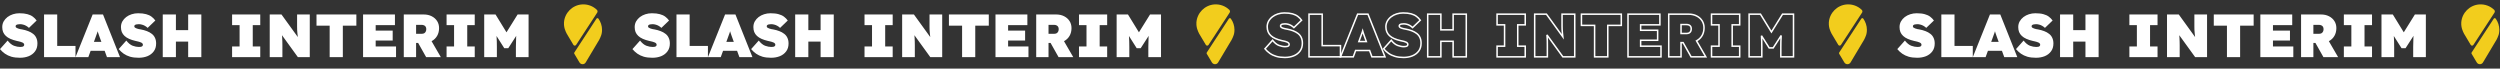 <?xml version="1.0" encoding="UTF-8"?> <svg xmlns="http://www.w3.org/2000/svg" width="3281" height="90" viewBox="0 0 3281 90" fill="none"><rect x="0" y="0" width="3281" height="90" fill="#333333" stroke="none"/><path d="M26.16 75.8C21.947 75.8 18.213 75.347 14.96 74.44C11.76 73.48 8.933 72.147 6.48 70.44C4.08 68.733 1.92 66.733 0 64.44L10 53.24C12.667 56.653 15.44 58.92 18.32 60.04C21.253 61.107 24 61.64 26.56 61.64C27.573 61.64 28.48 61.56 29.28 61.4C30.08 61.187 30.694 60.867 31.12 60.44C31.547 60.013 31.76 59.427 31.76 58.68C31.76 57.987 31.52 57.4 31.04 56.92C30.613 56.44 30.027 56.04 29.28 55.72C28.534 55.347 27.707 55.053 26.8 54.84C25.947 54.573 25.093 54.36 24.24 54.2C23.44 54.04 22.72 53.88 22.08 53.72C18.88 52.973 16.08 52.067 13.68 51C11.28 49.933 9.28 48.653 7.68 47.16C6.08 45.667 4.88 43.96 4.08 42.04C3.333 40.12 2.96 37.96 2.96 35.56C2.96 32.84 3.573 30.36 4.8 28.12C6.08 25.88 7.76 23.96 9.84 22.36C11.973 20.76 14.373 19.533 17.04 18.68C19.76 17.827 22.56 17.4 25.44 17.4C29.654 17.4 33.173 17.8 36 18.6C38.827 19.347 41.2 20.44 43.12 21.88C45.04 23.32 46.694 25 48.08 26.92L38 36.6C36.827 35.48 35.6 34.573 34.32 33.88C33.04 33.133 31.707 32.6 30.32 32.28C28.987 31.907 27.654 31.72 26.32 31.72C25.093 31.72 24.053 31.827 23.2 32.04C22.347 32.2 21.68 32.493 21.2 32.92C20.72 33.293 20.48 33.827 20.48 34.52C20.48 35.213 20.773 35.8 21.36 36.28C22 36.707 22.773 37.08 23.68 37.4C24.64 37.72 25.573 37.987 26.48 38.2C27.44 38.36 28.24 38.493 28.88 38.6C31.814 39.133 34.507 39.88 36.96 40.84C39.413 41.747 41.547 42.92 43.36 44.36C45.227 45.747 46.64 47.507 47.6 49.64C48.614 51.72 49.12 54.2 49.12 57.08C49.12 61.187 48.08 64.627 46 67.4C43.974 70.173 41.227 72.28 37.76 73.72C34.294 75.107 30.427 75.8 26.16 75.8ZM57.81 75V19H75.09V60.28H99.09V75H57.81ZM99.107 75L121.587 19H135.187L157.507 75H140.387L131.427 50.52C130.84 48.867 130.334 47.453 129.907 46.28C129.48 45.107 129.107 44.013 128.787 43C128.467 41.933 128.147 40.813 127.827 39.64C127.507 38.413 127.187 36.973 126.867 35.32H129.587C129.267 36.973 128.947 38.413 128.627 39.64C128.307 40.813 127.96 41.933 127.587 43C127.267 44.013 126.867 45.107 126.387 46.28C125.96 47.453 125.454 48.867 124.867 50.52L115.907 75H99.107ZM110.307 66.68L115.347 54.92H141.347L145.907 66.68H110.307ZM181.941 75.8C177.728 75.8 173.995 75.347 170.741 74.44C167.541 73.48 164.715 72.147 162.261 70.44C159.861 68.733 157.701 66.733 155.781 64.44L165.781 53.24C168.448 56.653 171.221 58.92 174.101 60.04C177.035 61.107 179.781 61.64 182.341 61.64C183.355 61.64 184.261 61.56 185.061 61.4C185.861 61.187 186.475 60.867 186.901 60.44C187.328 60.013 187.541 59.427 187.541 58.68C187.541 57.987 187.301 57.4 186.821 56.92C186.395 56.44 185.808 56.04 185.061 55.72C184.315 55.347 183.488 55.053 182.581 54.84C181.728 54.573 180.875 54.36 180.021 54.2C179.221 54.04 178.501 53.88 177.861 53.72C174.661 52.973 171.861 52.067 169.461 51C167.061 49.933 165.061 48.653 163.461 47.16C161.861 45.667 160.661 43.96 159.861 42.04C159.115 40.12 158.741 37.96 158.741 35.56C158.741 32.84 159.355 30.36 160.581 28.12C161.861 25.88 163.541 23.96 165.621 22.36C167.755 20.76 170.155 19.533 172.821 18.68C175.541 17.827 178.341 17.4 181.221 17.4C185.435 17.4 188.955 17.8 191.781 18.6C194.608 19.347 196.981 20.44 198.901 21.88C200.821 23.32 202.475 25 203.861 26.92L193.781 36.6C192.608 35.48 191.381 34.573 190.101 33.88C188.821 33.133 187.488 32.6 186.101 32.28C184.768 31.907 183.435 31.72 182.101 31.72C180.875 31.72 179.835 31.827 178.981 32.04C178.128 32.2 177.461 32.493 176.981 32.92C176.501 33.293 176.261 33.827 176.261 34.52C176.261 35.213 176.555 35.8 177.141 36.28C177.781 36.707 178.555 37.08 179.461 37.4C180.421 37.72 181.355 37.987 182.261 38.2C183.221 38.36 184.021 38.493 184.661 38.6C187.595 39.133 190.288 39.88 192.741 40.84C195.195 41.747 197.328 42.92 199.141 44.36C201.008 45.747 202.421 47.507 203.381 49.64C204.395 51.72 204.901 54.2 204.901 57.08C204.901 61.187 203.861 64.627 201.781 67.4C199.755 70.173 197.008 72.28 193.541 73.72C190.075 75.107 186.208 75.8 181.941 75.8ZM246.951 75V19H264.231V75H246.951ZM213.591 75V19H230.871V75H213.591ZM220.071 54.6L220.151 39.56H256.711V54.6H220.071ZM304.598 75V61H314.438V33H304.598V19H341.558V33H331.718V61H341.558V75H304.598ZM353.982 75V19H369.422L395.182 54.6L391.502 53.48C391.235 51.347 390.995 49.48 390.782 47.88C390.622 46.28 390.462 44.813 390.302 43.48C390.195 42.093 390.089 40.733 389.982 39.4C389.929 38.067 389.902 36.6 389.902 35C389.902 33.4 389.902 31.533 389.902 29.4V19H406.542V75H390.942L362.542 35.8L369.022 37.72C369.289 39.693 369.502 41.427 369.662 42.92C369.875 44.36 370.035 45.693 370.142 46.92C370.249 48.147 370.329 49.373 370.382 50.6C370.489 51.773 370.542 53.107 370.542 54.6C370.595 56.04 370.622 57.747 370.622 59.72V75H353.982ZM432.653 75V33.72H415.373V19H467.693V33.72H449.933V75H432.653ZM476.482 75V19H518.322V33H493.042V61H519.762V75H476.482ZM484.722 53.24V40.12H515.362V53.24H484.722ZM529.92 75V19H556.16C560.053 19 563.52 19.773 566.56 21.32C569.6 22.867 571.973 24.973 573.68 27.64C575.386 30.307 576.24 33.373 576.24 36.84C576.24 40.733 575.386 44.147 573.68 47.08C571.973 50.013 569.6 52.307 566.56 53.96C563.52 55.56 560.053 56.36 556.16 56.36H546.08V75H529.92ZM559.28 75L545.04 49.72L562.72 47.72L578.56 75H559.28ZM546.08 44.36H553.44C554.773 44.36 555.866 44.12 556.72 43.64C557.626 43.107 558.293 42.387 558.72 41.48C559.2 40.573 559.44 39.48 559.44 38.2C559.44 37.027 559.2 36.04 558.72 35.24C558.293 34.387 557.6 33.747 556.64 33.32C555.733 32.84 554.56 32.6 553.12 32.6H546.08V44.36ZM586.082 75V61H595.922V33H586.082V19H623.042V33H613.202V61H623.042V75H586.082ZM635.466 75V19H650.346L670.746 52.2L658.666 52.12L679.306 19H693.706V75H677.066V61.64C677.066 56.84 677.173 52.52 677.386 48.68C677.653 44.84 678.08 41.027 678.666 37.24L680.586 42.28L667.066 63.24H661.786L648.506 42.28L650.506 37.24C651.093 40.813 651.493 44.493 651.706 48.28C651.973 52.013 652.106 56.467 652.106 61.64V75H635.466Z" fill="white"></path><path d="M782.789 24.526C783.403 23.594 784.744 23.586 785.396 24.496C788.368 28.666 790.12 33.768 790.12 39.28L790.112 39.273C790.112 43.101 789.149 45.914 789.149 45.914C788.384 48.151 787.141 51.017 786.383 52.275C785.625 53.534 784.017 56.233 782.804 58.265L768.672 81.941C766.83 85.027 762.356 85.027 760.514 81.941L753.736 70.585C753.425 70.069 753.441 69.424 753.767 68.924L782.789 24.526ZM763.584 5.822C771.264 5.231 778.308 8.044 783.342 12.911C784.342 13.874 784.524 15.412 783.767 16.572V16.58L756.063 58.962C755.23 60.243 753.334 60.205 752.553 58.894L747.428 50.31C746.215 48.279 744.592 45.565 743.818 44.269C743.045 42.972 741.825 40.076 741.112 37.824C741.112 37.824 739.839 33.828 740.18 29.302C741.105 16.86 751.158 6.785 763.584 5.822Z" fill="#F2CD1D"></path><path d="M856.16 75.8C851.947 75.8 848.213 75.347 844.96 74.44C841.76 73.48 838.933 72.147 836.48 70.44C834.08 68.733 831.92 66.733 830 64.44L840 53.24C842.667 56.653 845.44 58.92 848.32 60.04C851.253 61.107 854 61.64 856.56 61.64C857.573 61.64 858.48 61.56 859.28 61.4C860.08 61.187 860.693 60.867 861.12 60.44C861.547 60.013 861.76 59.427 861.76 58.68C861.76 57.987 861.52 57.4 861.04 56.92C860.613 56.44 860.027 56.04 859.28 55.72C858.533 55.347 857.707 55.053 856.8 54.84C855.947 54.573 855.093 54.36 854.24 54.2C853.44 54.04 852.72 53.88 852.08 53.72C848.88 52.973 846.08 52.067 843.68 51C841.28 49.933 839.28 48.653 837.68 47.16C836.08 45.667 834.88 43.96 834.08 42.04C833.333 40.12 832.96 37.96 832.96 35.56C832.96 32.84 833.573 30.36 834.8 28.12C836.08 25.88 837.76 23.96 839.84 22.36C841.973 20.76 844.373 19.533 847.04 18.68C849.76 17.827 852.56 17.4 855.44 17.4C859.653 17.4 863.173 17.8 866 18.6C868.827 19.347 871.2 20.44 873.12 21.88C875.04 23.32 876.693 25 878.08 26.92L868 36.6C866.827 35.48 865.6 34.573 864.32 33.88C863.04 33.133 861.707 32.6 860.32 32.28C858.987 31.907 857.653 31.72 856.32 31.72C855.093 31.72 854.053 31.827 853.2 32.04C852.347 32.2 851.68 32.493 851.2 32.92C850.72 33.293 850.48 33.827 850.48 34.52C850.48 35.213 850.773 35.8 851.36 36.28C852 36.707 852.773 37.08 853.68 37.4C854.64 37.72 855.573 37.987 856.48 38.2C857.44 38.36 858.24 38.493 858.88 38.6C861.813 39.133 864.507 39.88 866.96 40.84C869.413 41.747 871.547 42.92 873.36 44.36C875.227 45.747 876.64 47.507 877.6 49.64C878.613 51.72 879.12 54.2 879.12 57.08C879.12 61.187 878.08 64.627 876 67.4C873.973 70.173 871.227 72.28 867.76 73.72C864.293 75.107 860.427 75.8 856.16 75.8ZM887.81 75V19H905.09V60.28H929.09V75H887.81ZM929.107 75L951.587 19H965.187L987.507 75H970.387L961.427 50.52C960.84 48.867 960.334 47.453 959.907 46.28C959.48 45.107 959.107 44.013 958.787 43C958.467 41.933 958.147 40.813 957.827 39.64C957.507 38.413 957.187 36.973 956.867 35.32H959.587C959.267 36.973 958.947 38.413 958.627 39.64C958.307 40.813 957.96 41.933 957.587 43C957.267 44.013 956.867 45.107 956.387 46.28C955.96 47.453 955.454 48.867 954.867 50.52L945.907 75H929.107ZM940.307 66.68L945.347 54.92H971.347L975.907 66.68H940.307ZM1011.94 75.8C1007.73 75.8 1003.99 75.347 1000.74 74.44C997.541 73.48 994.715 72.147 992.261 70.44C989.861 68.733 987.701 66.733 985.781 64.44L995.781 53.24C998.448 56.653 1001.22 58.92 1004.1 60.04C1007.03 61.107 1009.78 61.64 1012.34 61.64C1013.35 61.64 1014.26 61.56 1015.06 61.4C1015.86 61.187 1016.47 60.867 1016.9 60.44C1017.33 60.013 1017.54 59.427 1017.54 58.68C1017.54 57.987 1017.3 57.4 1016.82 56.92C1016.39 56.44 1015.81 56.04 1015.06 55.72C1014.31 55.347 1013.49 55.053 1012.58 54.84C1011.73 54.573 1010.87 54.36 1010.02 54.2C1009.22 54.04 1008.5 53.88 1007.86 53.72C1004.66 52.973 1001.86 52.067 999.461 51C997.061 49.933 995.061 48.653 993.461 47.16C991.861 45.667 990.661 43.96 989.861 42.04C989.115 40.12 988.741 37.96 988.741 35.56C988.741 32.84 989.355 30.36 990.581 28.12C991.861 25.88 993.541 23.96 995.621 22.36C997.755 20.76 1000.15 19.533 1002.82 18.68C1005.54 17.827 1008.34 17.4 1011.22 17.4C1015.43 17.4 1018.95 17.8 1021.78 18.6C1024.61 19.347 1026.98 20.44 1028.9 21.88C1030.82 23.32 1032.47 25 1033.86 26.92L1023.78 36.6C1022.61 35.48 1021.38 34.573 1020.1 33.88C1018.82 33.133 1017.49 32.6 1016.1 32.28C1014.77 31.907 1013.43 31.72 1012.1 31.72C1010.87 31.72 1009.83 31.827 1008.98 32.04C1008.13 32.2 1007.46 32.493 1006.98 32.92C1006.5 33.293 1006.26 33.827 1006.26 34.52C1006.26 35.213 1006.55 35.8 1007.14 36.28C1007.78 36.707 1008.55 37.08 1009.46 37.4C1010.42 37.72 1011.35 37.987 1012.26 38.2C1013.22 38.36 1014.02 38.493 1014.66 38.6C1017.59 39.133 1020.29 39.88 1022.74 40.84C1025.19 41.747 1027.33 42.92 1029.14 44.36C1031.01 45.747 1032.42 47.507 1033.38 49.64C1034.39 51.72 1034.9 54.2 1034.9 57.08C1034.9 61.187 1033.86 64.627 1031.78 67.4C1029.75 70.173 1027.01 72.28 1023.54 73.72C1020.07 75.107 1016.21 75.8 1011.94 75.8ZM1076.95 75V19H1094.23V75H1076.95ZM1043.59 75V19H1060.87V75H1043.59ZM1050.07 54.6L1050.15 39.56H1086.71V54.6H1050.07ZM1134.6 75V61H1144.44V33H1134.6V19H1171.56V33H1161.72V61H1171.56V75H1134.6ZM1183.98 75V19H1199.42L1225.18 54.6L1221.5 53.48C1221.24 51.347 1221 49.48 1220.78 47.88C1220.62 46.28 1220.46 44.813 1220.3 43.48C1220.2 42.093 1220.09 40.733 1219.98 39.4C1219.93 38.067 1219.9 36.6 1219.9 35C1219.9 33.4 1219.9 31.533 1219.9 29.4V19H1236.54V75H1220.94L1192.54 35.8L1199.02 37.72C1199.29 39.693 1199.5 41.427 1199.66 42.92C1199.88 44.36 1200.04 45.693 1200.14 46.92C1200.25 48.147 1200.33 49.373 1200.38 50.6C1200.49 51.773 1200.54 53.107 1200.54 54.6C1200.6 56.04 1200.62 57.747 1200.62 59.72V75H1183.98ZM1262.65 75V33.72H1245.37V19H1297.69V33.72H1279.93V75H1262.65ZM1306.48 75V19H1348.32V33H1323.04V61H1349.76V75H1306.48ZM1314.72 53.24V40.12H1345.36V53.24H1314.72ZM1359.92 75V19H1386.16C1390.05 19 1393.52 19.773 1396.56 21.32C1399.6 22.867 1401.97 24.973 1403.68 27.64C1405.39 30.307 1406.24 33.373 1406.24 36.84C1406.24 40.733 1405.39 44.147 1403.68 47.08C1401.97 50.013 1399.6 52.307 1396.56 53.96C1393.52 55.56 1390.05 56.36 1386.16 56.36H1376.08V75H1359.92ZM1389.28 75L1375.04 49.72L1392.72 47.72L1408.56 75H1389.28ZM1376.08 44.36H1383.44C1384.77 44.36 1385.87 44.12 1386.72 43.64C1387.63 43.107 1388.29 42.387 1388.72 41.48C1389.2 40.573 1389.44 39.48 1389.44 38.2C1389.44 37.027 1389.2 36.04 1388.72 35.24C1388.29 34.387 1387.6 33.747 1386.64 33.32C1385.73 32.84 1384.56 32.6 1383.12 32.6H1376.08V44.36ZM1416.08 75V61H1425.92V33H1416.08V19H1453.04V33H1443.2V61H1453.04V75H1416.08ZM1465.47 75V19H1480.35L1500.75 52.2L1488.67 52.12L1509.31 19H1523.71V75H1507.07V61.64C1507.07 56.84 1507.17 52.52 1507.39 48.68C1507.65 44.84 1508.08 41.027 1508.67 37.24L1510.59 42.28L1497.07 63.24H1491.79L1478.51 42.28L1480.51 37.24C1481.09 40.813 1481.49 44.493 1481.71 48.28C1481.97 52.013 1482.11 56.467 1482.11 61.64V75H1465.47Z" fill="white"></path><path d="M1612.79 24.526C1613.4 23.594 1614.74 23.586 1615.4 24.496C1618.37 28.666 1620.12 33.768 1620.12 39.28L1620.11 39.273C1620.11 43.101 1619.15 45.914 1619.15 45.914C1618.38 48.151 1617.14 51.017 1616.38 52.275C1615.62 53.534 1614.02 56.233 1612.8 58.265L1598.67 81.941C1596.83 85.027 1592.36 85.027 1590.51 81.941L1583.74 70.585C1583.43 70.069 1583.44 69.424 1583.77 68.924L1612.79 24.526ZM1593.58 5.822C1601.26 5.231 1608.31 8.044 1613.34 12.911C1614.34 13.874 1614.52 15.412 1613.77 16.572V16.58L1586.06 58.962C1585.23 60.243 1583.33 60.205 1582.55 58.894L1577.43 50.31C1576.21 48.279 1574.59 45.565 1573.82 44.269C1573.05 42.972 1571.82 40.076 1571.11 37.824C1571.11 37.824 1569.84 33.828 1570.18 29.302C1571.1 16.86 1581.16 6.785 1593.58 5.822Z" fill="#F2CD1D"></path><path d="M2442.79 24.526C2443.4 23.594 2444.74 23.586 2445.4 24.496C2448.37 28.666 2450.12 33.768 2450.12 39.28L2450.11 39.273C2450.11 43.101 2449.15 45.914 2449.15 45.914C2448.38 48.151 2447.14 51.017 2446.38 52.275C2445.62 53.534 2444.02 56.233 2442.8 58.265L2428.67 81.941C2426.83 85.027 2422.36 85.027 2420.51 81.941L2413.74 70.585C2413.43 70.069 2413.44 69.424 2413.77 68.924L2442.79 24.526ZM2423.58 5.822C2431.26 5.231 2438.31 8.044 2443.34 12.911C2444.34 13.874 2444.52 15.412 2443.77 16.572V16.58L2416.06 58.962C2415.23 60.243 2413.33 60.205 2412.55 58.894L2407.43 50.31C2406.21 48.279 2404.59 45.565 2403.82 44.269C2403.05 42.972 2401.82 40.076 2401.11 37.824C2401.11 37.824 2399.84 33.828 2400.18 29.302C2401.1 16.86 2411.16 6.785 2423.58 5.822Z" fill="#F2CD1D"></path><path d="M2516.16 75.8C2511.94 75.8 2508.21 75.347 2504.96 74.44C2501.76 73.48 2498.93 72.147 2496.48 70.44C2494.08 68.733 2491.92 66.733 2490 64.44L2500 53.24C2502.66 56.653 2505.44 58.92 2508.32 60.04C2511.25 61.107 2514 61.64 2516.56 61.64C2517.57 61.64 2518.48 61.56 2519.28 61.4C2520.08 61.187 2520.69 60.867 2521.12 60.44C2521.54 60.013 2521.76 59.427 2521.76 58.68C2521.76 57.987 2521.52 57.4 2521.04 56.92C2520.61 56.44 2520.02 56.04 2519.28 55.72C2518.53 55.347 2517.7 55.053 2516.8 54.84C2515.94 54.573 2515.09 54.36 2514.24 54.2C2513.44 54.04 2512.72 53.88 2512.08 53.72C2508.88 52.973 2506.08 52.067 2503.68 51C2501.28 49.933 2499.28 48.653 2497.68 47.16C2496.08 45.667 2494.88 43.96 2494.08 42.04C2493.33 40.12 2492.96 37.96 2492.96 35.56C2492.96 32.84 2493.57 30.36 2494.8 28.12C2496.08 25.88 2497.76 23.96 2499.84 22.36C2501.97 20.76 2504.37 19.533 2507.04 18.68C2509.76 17.827 2512.56 17.4 2515.44 17.4C2519.65 17.4 2523.17 17.8 2526 18.6C2528.82 19.347 2531.2 20.44 2533.12 21.88C2535.04 23.32 2536.69 25 2538.08 26.92L2528 36.6C2526.82 35.48 2525.6 34.573 2524.32 33.88C2523.04 33.133 2521.7 32.6 2520.32 32.28C2518.98 31.907 2517.65 31.72 2516.32 31.72C2515.09 31.72 2514.05 31.827 2513.2 32.04C2512.34 32.2 2511.68 32.493 2511.2 32.92C2510.72 33.293 2510.48 33.827 2510.48 34.52C2510.48 35.213 2510.77 35.8 2511.36 36.28C2512 36.707 2512.77 37.08 2513.68 37.4C2514.64 37.72 2515.57 37.987 2516.48 38.2C2517.44 38.36 2518.24 38.493 2518.88 38.6C2521.81 39.133 2524.5 39.88 2526.96 40.84C2529.41 41.747 2531.54 42.92 2533.36 44.36C2535.22 45.747 2536.64 47.507 2537.6 49.64C2538.61 51.72 2539.12 54.2 2539.12 57.08C2539.12 61.187 2538.08 64.627 2536 67.4C2533.97 70.173 2531.22 72.28 2527.76 73.72C2524.29 75.107 2520.42 75.8 2516.16 75.8ZM2547.81 75V19H2565.09V60.28H2589.09V75H2547.81ZM2589.11 75L2611.59 19H2625.19L2647.51 75H2630.39L2621.43 50.52C2620.84 48.867 2620.33 47.453 2619.91 46.28C2619.48 45.107 2619.11 44.013 2618.79 43C2618.47 41.933 2618.15 40.813 2617.83 39.64C2617.51 38.413 2617.19 36.973 2616.87 35.32H2619.59C2619.27 36.973 2618.95 38.413 2618.63 39.64C2618.31 40.813 2617.96 41.933 2617.59 43C2617.27 44.013 2616.87 45.107 2616.39 46.28C2615.96 47.453 2615.45 48.867 2614.87 50.52L2605.91 75H2589.11ZM2600.31 66.68L2605.35 54.92H2631.35L2635.91 66.68H2600.31ZM2671.94 75.8C2667.73 75.8 2663.99 75.347 2660.74 74.44C2657.54 73.48 2654.71 72.147 2652.26 70.44C2649.86 68.733 2647.7 66.733 2645.78 64.44L2655.78 53.24C2658.45 56.653 2661.22 58.92 2664.1 60.04C2667.03 61.107 2669.78 61.64 2672.34 61.64C2673.35 61.64 2674.26 61.56 2675.06 61.4C2675.86 61.187 2676.47 60.867 2676.9 60.44C2677.33 60.013 2677.54 59.427 2677.54 58.68C2677.54 57.987 2677.3 57.4 2676.82 56.92C2676.39 56.44 2675.81 56.04 2675.06 55.72C2674.31 55.347 2673.49 55.053 2672.58 54.84C2671.73 54.573 2670.87 54.36 2670.02 54.2C2669.22 54.04 2668.5 53.88 2667.86 53.72C2664.66 52.973 2661.86 52.067 2659.46 51C2657.06 49.933 2655.06 48.653 2653.46 47.16C2651.86 45.667 2650.66 43.96 2649.86 42.04C2649.11 40.12 2648.74 37.96 2648.74 35.56C2648.74 32.84 2649.35 30.36 2650.58 28.12C2651.86 25.88 2653.54 23.96 2655.62 22.36C2657.75 20.76 2660.15 19.533 2662.82 18.68C2665.54 17.827 2668.34 17.4 2671.22 17.4C2675.43 17.4 2678.95 17.8 2681.78 18.6C2684.61 19.347 2686.98 20.44 2688.9 21.88C2690.82 23.32 2692.47 25 2693.86 26.92L2683.78 36.6C2682.61 35.48 2681.38 34.573 2680.1 33.88C2678.82 33.133 2677.49 32.6 2676.1 32.28C2674.77 31.907 2673.43 31.72 2672.1 31.72C2670.87 31.72 2669.83 31.827 2668.98 32.04C2668.13 32.2 2667.46 32.493 2666.98 32.92C2666.5 33.293 2666.26 33.827 2666.26 34.52C2666.26 35.213 2666.55 35.8 2667.14 36.28C2667.78 36.707 2668.55 37.08 2669.46 37.4C2670.42 37.72 2671.35 37.987 2672.26 38.2C2673.22 38.36 2674.02 38.493 2674.66 38.6C2677.59 39.133 2680.29 39.88 2682.74 40.84C2685.19 41.747 2687.33 42.92 2689.14 44.36C2691.01 45.747 2692.42 47.507 2693.38 49.64C2694.39 51.72 2694.9 54.2 2694.9 57.08C2694.9 61.187 2693.86 64.627 2691.78 67.4C2689.75 70.173 2687.01 72.28 2683.54 73.72C2680.07 75.107 2676.21 75.8 2671.94 75.8ZM2736.95 75V19H2754.23V75H2736.95ZM2703.59 75V19H2720.87V75H2703.59ZM2710.07 54.6L2710.15 39.56H2746.71V54.6H2710.07ZM2794.6 75V61H2804.44V33H2794.6V19H2831.56V33H2821.72V61H2831.56V75H2794.6ZM2843.98 75V19H2859.42L2885.18 54.6L2881.5 53.48C2881.23 51.347 2880.99 49.48 2880.78 47.88C2880.62 46.28 2880.46 44.813 2880.3 43.48C2880.19 42.093 2880.09 40.733 2879.98 39.4C2879.93 38.067 2879.9 36.6 2879.9 35C2879.9 33.4 2879.9 31.533 2879.9 29.4V19H2896.54V75H2880.94L2852.54 35.8L2859.02 37.72C2859.29 39.693 2859.5 41.427 2859.66 42.92C2859.87 44.36 2860.03 45.693 2860.14 46.92C2860.25 48.147 2860.33 49.373 2860.38 50.6C2860.49 51.773 2860.54 53.107 2860.54 54.6C2860.59 56.04 2860.62 57.747 2860.62 59.72V75H2843.98ZM2922.65 75V33.72H2905.37V19H2957.69V33.72H2939.93V75H2922.65ZM2966.48 75V19H3008.32V33H2983.04V61H3009.76V75H2966.48ZM2974.72 53.24V40.12H3005.36V53.24H2974.72ZM3019.92 75V19H3046.16C3050.05 19 3053.52 19.773 3056.56 21.32C3059.6 22.867 3061.97 24.973 3063.68 27.64C3065.38 30.307 3066.24 33.373 3066.24 36.84C3066.24 40.733 3065.38 44.147 3063.68 47.08C3061.97 50.013 3059.6 52.307 3056.56 53.96C3053.52 55.56 3050.05 56.36 3046.16 56.36H3036.08V75H3019.92ZM3049.28 75L3035.04 49.72L3052.72 47.72L3068.56 75H3049.28ZM3036.08 44.36H3043.44C3044.77 44.36 3045.86 44.12 3046.72 43.64C3047.62 43.107 3048.29 42.387 3048.72 41.48C3049.2 40.573 3049.44 39.48 3049.44 38.2C3049.44 37.027 3049.2 36.04 3048.72 35.24C3048.29 34.387 3047.6 33.747 3046.64 33.32C3045.73 32.84 3044.56 32.6 3043.12 32.6H3036.08V44.36ZM3076.08 75V61H3085.92V33H3076.08V19H3113.04V33H3103.2V61H3113.04V75H3076.08ZM3125.46 75V19H3140.34L3160.74 52.2L3148.66 52.12L3169.3 19H3183.7V75H3167.06V61.64C3167.06 56.84 3167.17 52.52 3167.38 48.68C3167.65 44.84 3168.08 41.027 3168.66 37.24L3170.58 42.28L3157.06 63.24H3151.78L3138.5 42.28L3140.5 37.24C3141.09 40.813 3141.49 44.493 3141.7 48.28C3141.97 52.013 3142.1 56.467 3142.1 61.64V75H3125.46Z" fill="white"></path><path d="M3272.79 24.526C3273.4 23.594 3274.74 23.586 3275.39 24.496C3278.37 28.666 3280.12 33.768 3280.12 39.28L3280.11 39.273C3280.11 43.101 3279.15 45.914 3279.15 45.914C3278.38 48.151 3277.14 51.017 3276.38 52.275C3275.62 53.534 3274.01 56.233 3272.8 58.265L3258.67 81.941C3256.83 85.027 3252.35 85.027 3250.51 81.941L3243.73 70.585C3243.42 70.069 3243.44 69.424 3243.76 68.924L3272.79 24.526ZM3253.58 5.822C3261.26 5.231 3268.31 8.044 3273.34 12.911C3274.34 13.874 3274.52 15.412 3273.76 16.572V16.58L3246.06 58.962C3245.23 60.243 3243.33 60.205 3242.55 58.894L3237.43 50.31C3236.21 48.279 3234.59 45.565 3233.82 44.269C3233.04 42.972 3231.82 40.076 3231.11 37.824C3231.11 37.824 3229.84 33.828 3230.18 29.302C3231.1 16.86 3241.16 6.785 3253.58 5.822Z" fill="#F2CD1D"></path><path d="M1686.28 75.4C1682.07 75.4 1678.35 74.93 1675.12 74C1671.89 73.07 1669.07 71.75 1666.64 70.04C1664.21 68.33 1662.04 66.33 1660.12 64.04L1670.12 52.84C1672.79 56.25 1675.57 58.51 1678.48 59.6C1681.39 60.69 1684.12 61.24 1686.68 61.24C1687.69 61.24 1688.6 61.15 1689.4 60.96C1690.2 60.77 1690.81 60.47 1691.24 60.04C1691.67 59.61 1691.88 59.03 1691.88 58.28C1691.88 57.59 1691.65 57 1691.2 56.52C1690.75 56.04 1690.15 55.63 1689.4 55.28C1688.65 54.93 1687.84 54.64 1686.96 54.4C1686.08 54.16 1685.23 53.96 1684.4 53.8C1683.57 53.64 1682.84 53.48 1682.2 53.32C1679 52.57 1676.2 51.67 1673.8 50.6C1671.4 49.53 1669.4 48.25 1667.8 46.76C1666.2 45.27 1665.01 43.56 1664.24 41.64C1663.47 39.72 1663.08 37.56 1663.08 35.16C1663.08 32.44 1663.71 29.96 1664.96 27.72C1666.21 25.48 1667.89 23.56 1670 21.96C1672.11 20.36 1674.51 19.13 1677.2 18.28C1679.89 17.43 1682.68 17 1685.56 17C1689.77 17 1693.29 17.39 1696.12 18.16C1698.95 18.93 1701.32 20.04 1703.24 21.48C1705.16 22.92 1706.81 24.6 1708.2 26.52L1698.12 36.2C1696.95 35.08 1695.72 34.16 1694.44 33.44C1693.16 32.72 1691.84 32.19 1690.48 31.84C1689.12 31.49 1687.77 31.32 1686.44 31.32C1685.21 31.32 1684.17 31.41 1683.32 31.6C1682.47 31.79 1681.8 32.08 1681.32 32.48C1680.84 32.88 1680.6 33.43 1680.6 34.12C1680.6 34.81 1680.91 35.39 1681.52 35.84C1682.13 36.29 1682.91 36.68 1683.84 37C1684.77 37.32 1685.71 37.57 1686.64 37.76C1687.57 37.95 1688.36 38.09 1689 38.2C1691.93 38.73 1694.63 39.47 1697.08 40.4C1699.53 41.33 1701.68 42.51 1703.52 43.92C1705.36 45.33 1706.77 47.09 1707.76 49.2C1708.75 51.31 1709.24 53.8 1709.24 56.68C1709.24 60.79 1708.21 64.23 1706.16 67C1704.11 69.77 1701.35 71.87 1697.88 73.28C1694.41 74.69 1690.55 75.4 1686.28 75.4Z" stroke="white" stroke-width="2"></path><path d="M1717.96 74.6V18.6H1735.24V59.88H1759.24V74.6H1717.96Z" stroke="white" stroke-width="2"></path><path d="M1795.32 18.6H1781.72L1759.24 74.6H1776.04L1779.09 66.28H1797.47L1800.52 74.6H1817.64L1795.32 18.6ZM1783.39 54.52L1785 50.12C1785.59 48.47 1786.11 47.05 1786.56 45.88C1787.01 44.71 1787.41 43.6 1787.76 42.56C1787.96 41.95 1788.16 41.32 1788.36 40.65C1788.55 41.32 1788.73 41.95 1788.92 42.56C1789.24 43.6 1789.61 44.71 1790.04 45.88C1790.47 47.05 1790.97 48.47 1791.56 50.12L1793.17 54.52H1783.39Z" stroke="white" stroke-width="2"></path><path d="M1842.04 75.4C1837.83 75.4 1834.11 74.93 1830.88 74C1827.65 73.07 1824.83 71.75 1822.4 70.04C1819.97 68.33 1817.8 66.33 1815.88 64.04L1825.88 52.84C1828.55 56.25 1831.33 58.51 1834.24 59.6C1837.15 60.69 1839.88 61.24 1842.44 61.24C1843.45 61.24 1844.36 61.15 1845.16 60.96C1845.96 60.77 1846.57 60.47 1847 60.04C1847.43 59.61 1847.64 59.03 1847.64 58.28C1847.64 57.59 1847.41 57 1846.96 56.52C1846.51 56.04 1845.91 55.63 1845.16 55.28C1844.41 54.93 1843.6 54.64 1842.72 54.4C1841.84 54.16 1840.99 53.96 1840.16 53.8C1839.33 53.64 1838.6 53.48 1837.96 53.32C1834.76 52.57 1831.96 51.67 1829.56 50.6C1827.16 49.53 1825.16 48.25 1823.56 46.76C1821.96 45.27 1820.77 43.56 1820 41.64C1819.23 39.72 1818.84 37.56 1818.84 35.16C1818.84 32.44 1819.47 29.96 1820.72 27.72C1821.97 25.48 1823.65 23.56 1825.76 21.96C1827.87 20.36 1830.27 19.13 1832.96 18.28C1835.65 17.43 1838.44 17 1841.32 17C1845.53 17 1849.05 17.39 1851.88 18.16C1854.71 18.93 1857.08 20.04 1859 21.48C1860.92 22.92 1862.57 24.6 1863.96 26.52L1853.88 36.2C1852.71 35.08 1851.48 34.16 1850.2 33.44C1848.92 32.72 1847.6 32.19 1846.24 31.84C1844.88 31.49 1843.53 31.32 1842.2 31.32C1840.97 31.32 1839.93 31.41 1839.08 31.6C1838.23 31.79 1837.56 32.08 1837.08 32.48C1836.6 32.88 1836.36 33.43 1836.36 34.12C1836.36 34.81 1836.67 35.39 1837.28 35.84C1837.89 36.29 1838.67 36.68 1839.6 37C1840.53 37.32 1841.47 37.57 1842.4 37.76C1843.33 37.95 1844.12 38.09 1844.76 38.2C1847.69 38.73 1850.39 39.47 1852.84 40.4C1855.29 41.33 1857.44 42.51 1859.28 43.92C1861.12 45.33 1862.53 47.09 1863.52 49.2C1864.51 51.31 1865 53.8 1865 56.68C1865 60.79 1863.97 64.23 1861.92 67C1859.87 69.77 1857.11 71.87 1853.64 73.28C1850.17 74.69 1846.31 75.4 1842.04 75.4Z" stroke="white" stroke-width="2"></path><path d="M1924.36 18.6V74.6H1907.08V54.2H1891V74.6H1873.72V18.6H1891V39.16H1907.08V18.6H1924.36Z" stroke="white" stroke-width="2"></path><path d="M1964.76 74.6V60.6H1974.6V32.6H1964.76V18.6H2001.72V32.6H1991.88V60.6H2001.72V74.6H1964.76Z" stroke="white" stroke-width="2"></path><path d="M2066.68 18.6V74.6H2051.08L2030.21 45.79C2030.24 46.04 2030.26 46.28 2030.28 46.52C2030.38 47.75 2030.48 48.96 2030.56 50.16C2030.64 51.36 2030.69 52.69 2030.72 54.16C2030.74 55.62 2030.76 57.35 2030.76 59.32V74.6H2014.12V18.6H2029.56L2051.05 48.3C2051.02 48.02 2050.99 47.75 2050.96 47.48C2050.77 45.88 2050.61 44.4 2050.48 43.04C2050.34 41.68 2050.24 40.33 2050.16 39C2050.08 37.67 2050.04 36.2 2050.04 34.6V18.6H2066.68Z" stroke="white" stroke-width="2"></path><path d="M2092.76 74.6V33.32H2075.48V18.6H2127.8V33.32H2110.04V74.6H2092.76Z" stroke="white" stroke-width="2"></path><path d="M2179.88 60.6V74.6H2136.6V18.6H2178.44V32.6H2153.16V39.72H2175.48V52.84H2153.16V60.6H2179.88Z" stroke="white" stroke-width="2"></path><path d="M2226.49 53.61C2226.55 53.58 2226.61 53.55 2226.67 53.52C2229.72 51.89 2232.09 49.61 2233.8 46.68C2235.5 43.75 2236.35 40.33 2236.35 36.44C2236.35 32.97 2235.5 29.91 2233.8 27.24C2232.09 24.57 2229.72 22.47 2226.67 20.92C2223.64 19.37 2220.17 18.6 2216.27 18.6H2190.04V74.6H2206.19V55.96H2208.9L2219.4 74.6H2238.67L2226.49 53.61ZM2206.19 32.2H2213.24C2214.67 32.2 2215.86 32.43 2216.8 32.88C2217.73 33.33 2218.42 33.97 2218.88 34.8C2219.33 35.62 2219.56 36.62 2219.56 37.8C2219.56 39.08 2219.33 40.17 2218.88 41.08C2218.42 41.99 2217.76 42.69 2216.88 43.2C2216 43.71 2214.89 43.96 2213.56 43.96H2206.19V32.2Z" stroke="white" stroke-width="2"></path><path d="M2246.2 74.6V60.6H2256.04V32.6H2246.2V18.6H2283.16V32.6H2273.32V60.6H2283.16V74.6H2246.2Z" stroke="white" stroke-width="2"></path><path d="M2353.79 18.6V74.6H2337.15V61.24C2337.15 56.44 2337.27 52.12 2337.51 48.28C2337.55 47.72 2337.58 47.15 2337.63 46.59L2327.15 62.84H2321.87L2311.76 46.88C2311.79 47.2 2311.81 47.52 2311.83 47.84C2312.07 51.6 2312.19 56.06 2312.19 61.24V74.6H2295.55V18.6H2310.43L2324.81 42L2339.39 18.6H2353.79Z" stroke="white" stroke-width="2"></path></svg> 